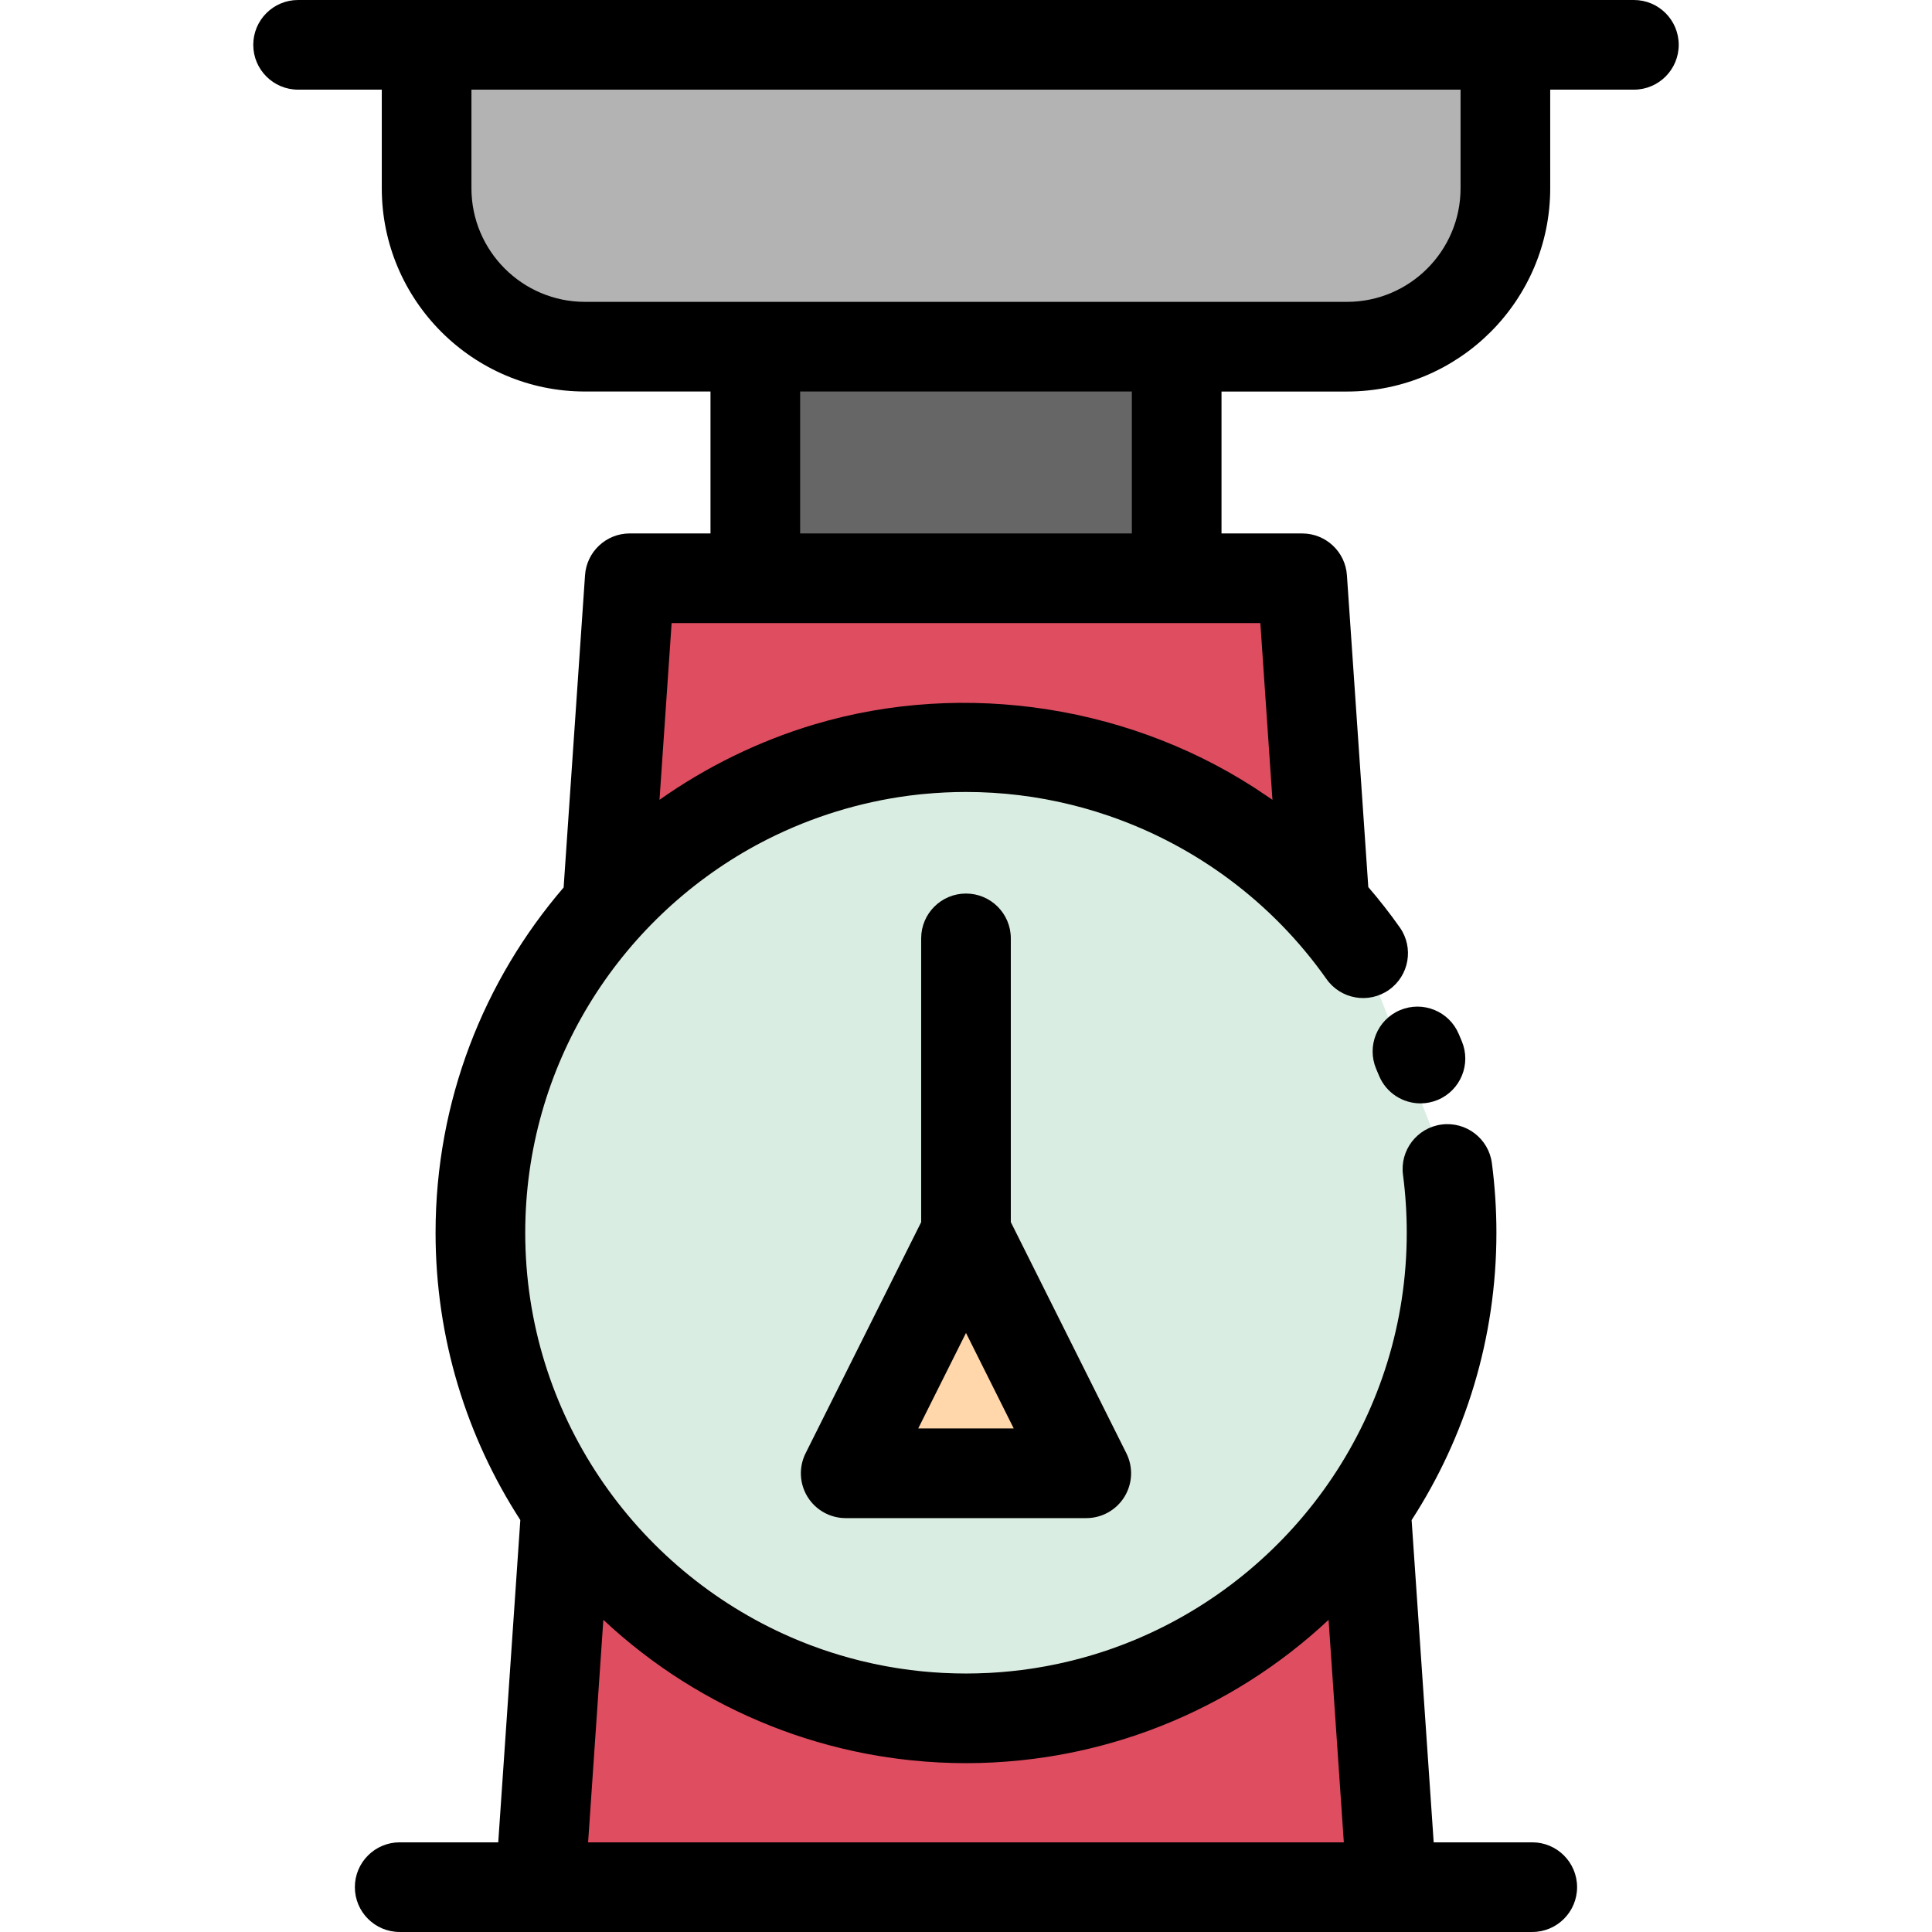 <?xml version="1.0" encoding="iso-8859-1"?>
<!-- Uploaded to: SVG Repo, www.svgrepo.com, Generator: SVG Repo Mixer Tools -->
<svg version="1.1" id="Layer_1" xmlns="http://www.w3.org/2000/svg" xmlns:xlink="http://www.w3.org/1999/xlink" 
	 viewBox="0 0 512.001 512.001" xml:space="preserve">
<g>
	<path style="fill:#DF4D60;" d="M351.035,239.892c-23.533-25.754-57.401-41.91-95.035-41.91c-37.646,0-71.502,16.156-95.047,41.91
		l5.94-86.648h178.202L351.035,239.892z"/>
	<path style="fill:#DF4D60;" d="M368.854,500.121h-225.72l6.878-100.416c23.212,33.63,62.022,55.678,105.988,55.678
		s82.775-22.048,105.976-55.69L368.854,500.121z"/>
</g>
<path style="fill:#DAEDE2;" d="M361.246,252.608c-3.137-4.451-6.549-8.695-10.21-12.705v-0.012
	c-23.533-25.754-57.401-41.91-95.035-41.91c-37.646,0-71.502,16.156-95.047,41.91v0.012c-20.908,22.892-33.654,53.338-33.654,86.779
	c0,27.121,8.387,52.269,22.713,73.022c23.212,33.63,62.022,55.678,105.988,55.678s82.775-22.048,105.976-55.69
	c14.326-20.741,22.713-45.902,22.713-73.01c0-5.727-0.374-11.365-1.099-16.894 M224.116,390.439l31.884-63.756l31.872,63.756
	L224.116,390.439L224.116,390.439z"/>
<rect x="200.168" y="91.875" style="fill:#666666;" width="111.666" height="61.369"/>
<path style="fill:#B3B3B3;" d="M398.945,11.879v38.014c0,23.188-18.793,41.982-41.97,41.982H155.026
	c-23.177,0-41.97-18.793-41.97-41.982V11.879H398.945z"/>
<polygon style="fill:#FFD7AB;" points="287.873,390.439 224.116,390.439 256.001,326.682 "/>
<path d="M298.498,385.126l-30.621-61.255v-75.193c0-6.561-5.32-11.879-11.879-11.879c-6.56,0-11.879,5.318-11.879,11.879v75.205
	l-30.626,61.242c-1.841,3.683-1.645,8.055,0.52,11.559c2.164,3.502,5.988,5.634,10.106,5.634h63.756
	c4.117,0,7.941-2.131,10.105-5.633C300.142,393.182,300.339,388.809,298.498,385.126z M243.34,378.559l12.659-25.314l12.655,25.314
	H243.34z"/>
<path d="M433.003,0h-34.058H113.056H78.998c-6.56,0-11.879,5.318-11.879,11.879s5.32,11.879,11.879,11.879h22.179v26.135
	c0,29.698,24.157,53.861,53.849,53.861h33.262v37.61h-21.395c-6.246,0-11.424,4.836-11.852,11.067l-5.674,82.762
	c-21.14,24.606-33.936,56.58-33.936,91.489c0,28.04,8.257,54.185,22.46,76.142l-5.851,85.414h-26.117
	c-6.56,0-11.879,5.318-11.879,11.879c0,6.561,5.32,11.879,11.879,11.879h37.125c0.029,0,0.056,0.005,0.084,0.005h225.72
	c0.029,0,0.056-0.004,0.084-0.005h37.13c6.56,0,11.879-5.318,11.879-11.879c0-6.561-5.32-11.879-11.879-11.879h-26.122
	l-5.849-85.398c14.21-21.959,22.471-48.11,22.471-76.156c0-6.167-0.404-12.37-1.2-18.438c-0.854-6.506-6.828-11.086-13.324-10.234
	c-6.505,0.853-11.086,6.819-10.233,13.323c0.663,5.049,0.998,10.213,0.998,15.349c0,47.882-28.962,89.119-70.285,107.134
	c-0.438,0.19-0.874,0.385-1.314,0.57c-0.424,0.178-0.853,0.349-1.279,0.524c-0.617,0.251-1.233,0.499-1.854,0.739
	c-0.35,0.137-0.703,0.27-1.056,0.403c-0.754,0.283-1.511,0.56-2.271,0.827c-0.241,0.086-0.482,0.172-0.723,0.255
	c-3.165,1.091-6.379,2.047-9.639,2.864c-0.201,0.05-0.403,0.099-0.605,0.148c-0.87,0.214-1.743,0.416-2.619,0.609
	c-0.266,0.058-0.532,0.118-0.799,0.175c-0.83,0.177-1.663,0.343-2.498,0.503c-0.279,0.053-0.557,0.109-0.836,0.16
	c-0.924,0.17-1.852,0.324-2.782,0.472c-0.403,0.064-0.808,0.124-1.212,0.183c-0.779,0.115-1.56,0.225-2.341,0.324
	c-0.626,0.078-1.256,0.147-1.885,0.216c-0.406,0.045-0.811,0.09-1.219,0.131c-0.722,0.071-1.446,0.135-2.172,0.194
	c-0.285,0.024-0.571,0.045-0.858,0.067c-0.813,0.059-1.626,0.113-2.444,0.156c-0.124,0.006-0.248,0.011-0.373,0.017
	c-1.904,0.093-3.819,0.143-5.746,0.143c-1.927,0-3.842-0.05-5.747-0.143c-0.124-0.006-0.247-0.011-0.371-0.017
	c-0.817-0.043-1.631-0.096-2.444-0.156c-0.287-0.021-0.574-0.043-0.86-0.067c-0.723-0.058-1.446-0.121-2.166-0.192
	c-0.41-0.04-0.82-0.087-1.23-0.132c-0.626-0.069-1.251-0.137-1.875-0.215c-0.795-0.101-1.588-0.213-2.379-0.33
	c-0.383-0.056-0.765-0.113-1.146-0.172c-0.942-0.148-1.88-0.306-2.817-0.478c-0.273-0.05-0.545-0.106-0.818-0.157
	c-0.841-0.16-1.68-0.327-2.515-0.506c-0.264-0.056-0.526-0.114-0.79-0.172c-0.879-0.195-1.757-0.398-2.63-0.612
	c-0.198-0.049-0.397-0.096-0.594-0.145c-3.257-0.817-6.471-1.772-9.633-2.862c-0.252-0.087-0.504-0.177-0.754-0.266
	c-0.747-0.263-1.49-0.533-2.231-0.811c-0.366-0.138-0.732-0.277-1.095-0.418c-0.598-0.232-1.192-0.47-1.785-0.712
	c-0.451-0.184-0.904-0.365-1.353-0.554c-0.38-0.16-0.757-0.328-1.136-0.492c-41.404-17.984-70.439-59.265-70.439-107.206
	c0-44.208,24.686-82.756,60.997-102.59c0.076-0.042,0.152-0.086,0.229-0.126c0.432-0.235,0.871-0.461,1.306-0.69
	c0.525-0.274,1.048-0.552,1.576-0.82c0.135-0.069,0.272-0.134,0.409-0.203c11.569-5.789,24.074-9.66,36.991-11.378
	c0.036-0.005,0.072-0.011,0.108-0.015c0.684-0.09,1.371-0.166,2.057-0.245c0.373-0.042,0.745-0.09,1.119-0.128
	c0.232-0.025,0.463-0.042,0.695-0.064c3.727-0.36,7.503-0.55,11.323-0.55c9.468,0,18.797,1.156,27.807,3.371
	c0.053,0.013,0.106,0.027,0.159,0.04c1.026,0.254,2.049,0.523,3.067,0.804c0.151,0.042,0.301,0.084,0.451,0.127
	c0.941,0.264,1.879,0.541,2.812,0.828c0.158,0.049,0.316,0.097,0.474,0.147c0.971,0.303,1.936,0.619,2.899,0.947
	c0.093,0.032,0.185,0.062,0.278,0.094c22.956,7.903,43.242,22.876,57.589,43.223c3.782,5.362,11.19,6.645,16.555,2.863
	c5.362-3.78,6.644-11.192,2.863-16.554c-2.618-3.714-5.409-7.273-8.343-10.682l-5.665-82.651
	c-0.426-6.231-5.606-11.067-11.852-11.067h-21.383v-37.61h33.262c29.692,0,53.849-24.161,53.849-53.861V23.759h22.179
	c6.56,0,11.879-5.318,11.879-11.879S439.563,0,433.003,0z M155.855,488.241l4.039-58.969c12.959,12.134,28.054,21.661,44.437,28.14
	c0.525,0.208,1.055,0.406,1.584,0.608c0.478,0.182,0.954,0.369,1.434,0.546c0.757,0.28,1.519,0.549,2.282,0.816
	c0.26,0.091,0.519,0.185,0.78,0.276c0.859,0.296,1.723,0.579,2.589,0.858c0.175,0.056,0.348,0.114,0.523,0.17
	c0.895,0.284,1.794,0.557,2.697,0.823c0.157,0.046,0.315,0.095,0.472,0.14c0.895,0.261,1.794,0.511,2.697,0.754
	c0.177,0.048,0.353,0.096,0.53,0.144c0.87,0.232,1.744,0.453,2.619,0.668c0.223,0.055,0.448,0.11,0.671,0.164
	c0.823,0.197,1.649,0.386,2.478,0.569c0.297,0.065,0.594,0.131,0.891,0.195c0.756,0.162,1.515,0.317,2.275,0.467
	c0.393,0.077,0.786,0.152,1.181,0.227c0.668,0.125,1.338,0.247,2.009,0.362c0.517,0.089,1.036,0.175,1.554,0.258
	c0.555,0.089,1.11,0.178,1.665,0.26c0.676,0.101,1.353,0.194,2.031,0.285c0.409,0.055,0.817,0.112,1.227,0.162
	c0.88,0.11,1.764,0.21,2.648,0.304c0.219,0.023,0.435,0.049,0.653,0.07c4.685,0.475,9.417,0.723,14.179,0.723
	c4.77,0,9.505-0.249,14.196-0.725c0.197-0.02,0.393-0.043,0.589-0.063c0.908-0.096,1.814-0.198,2.718-0.311
	c0.385-0.049,0.769-0.101,1.152-0.152c0.707-0.095,1.412-0.191,2.116-0.297c0.526-0.078,1.05-0.162,1.574-0.246
	c0.554-0.089,1.106-0.179,1.657-0.276c0.636-0.11,1.27-0.226,1.903-0.343c0.434-0.081,0.867-0.164,1.301-0.249
	c0.72-0.141,1.439-0.289,2.154-0.442c0.343-0.074,0.685-0.148,1.028-0.225c0.782-0.173,1.561-0.35,2.337-0.537
	c0.28-0.067,0.56-0.137,0.839-0.206c0.821-0.202,1.639-0.409,2.455-0.626c0.239-0.063,0.478-0.13,0.716-0.194
	c0.841-0.228,1.681-0.461,2.516-0.704c0.226-0.065,0.451-0.135,0.677-0.202c0.834-0.247,1.665-0.499,2.493-0.761
	c0.257-0.081,0.512-0.167,0.767-0.249c0.786-0.254,1.572-0.511,2.351-0.779c0.355-0.122,0.708-0.249,1.062-0.374
	c0.67-0.236,1.34-0.47,2.005-0.716c0.601-0.222,1.197-0.454,1.795-0.684c0.409-0.158,0.821-0.31,1.228-0.472
	c16.395-6.48,31.498-16.011,44.463-28.155l4.039,58.969L155.855,488.241L155.855,488.241z M337.213,211.957
	c-0.55-0.388-1.114-0.752-1.67-1.132c-34.587-23.703-79.64-30.851-119.826-18.819c-14.594,4.369-28.501,11.167-40.941,19.957
	l3.211-46.84h22.181h111.666h22.169L337.213,211.957z M299.954,141.364h-87.907v-37.61h87.907V141.364z M387.065,49.893
	c0,16.599-13.499,30.102-30.09,30.102h-45.142H200.168h-45.142c-16.592,0-30.09-13.503-30.09-30.102V23.759h262.13L387.065,49.893
	L387.065,49.893z"/>
<path d="M371.031,267.698c-6.045,2.547-8.882,9.513-6.335,15.56l0.792,1.88c1.913,4.54,6.317,7.27,10.953,7.27
	c1.538,0,3.1-0.301,4.608-0.935c6.045-2.547,8.882-9.513,6.335-15.56l-0.792-1.88C384.043,267.986,377.08,265.152,371.031,267.698z"
	/>
</svg>